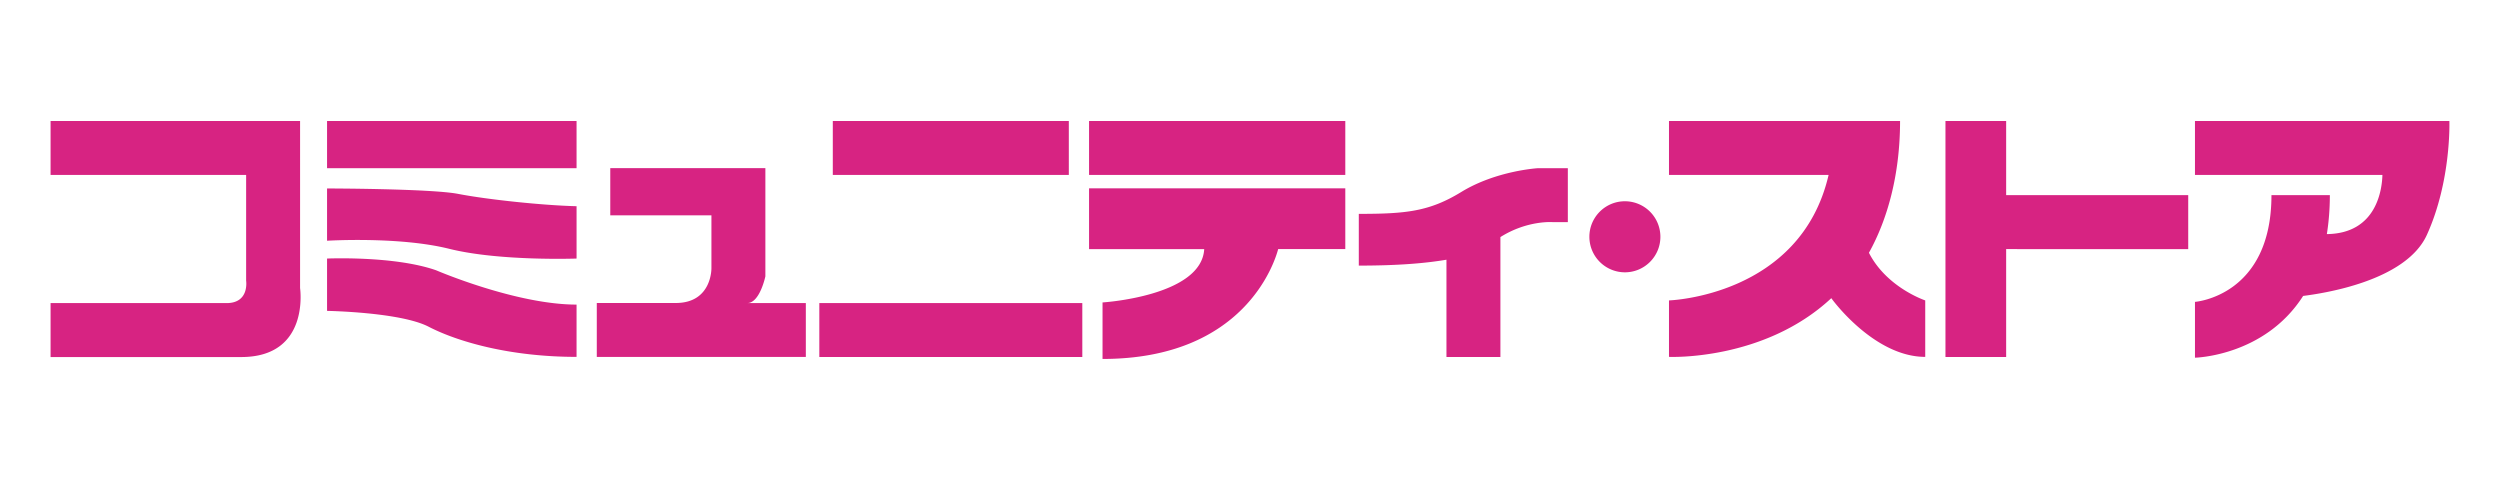 <svg xmlns="http://www.w3.org/2000/svg" width="494.313" height="95.813"><path d="M288.928 37.962c-6.328 3.87-10.928 4.325-20.26 4.325v10.23c8 0 13.333-.486 17.333-1.167v19.236h10.667v-23.71c5.333-3.36 10.34-2.955 10.34-2.955H310V33.253h-5.877s-8.273.468-15.195 4.708zm-73.595-3.375H266V23.92h-50.667zM396.667 23.92h-12v46.667h12V49.253l36 .008V38.587h-36zM321.28 39.795c-3.872 0-7.02 3.146-7.02 7.023a7.03 7.03 0 0 0 7.019 7.026c3.885 0 7.023-3.147 7.023-7.026a7.02 7.02 0 0 0-7.023-7.023zm-105.947 9.258v.2h22.77C237.588 58.587 218 59.8 218 59.8v11.174c28 0 34.023-19.063 34.73-21.73H266v-12h-50.667zm154.2.927c3.635-6.526 6.157-15.393 6.157-26.06H330v10.667h31.56C356.012 58.587 330 59.4 330 59.4v11.164s18.755.842 32.095-11.607c1.376 1.903 9.24 11.607 18.572 11.607V59.4s-7.624-2.534-11.132-9.42zm114.77-26.06H434v10.667h37.064c-.07 2.667-1.017 11.58-10.988 11.7.38-2.355.595-5.023.595-7.7h-11.547c0 20-15.124 21.1-15.124 21.1v11.037s13.764-.272 21.385-12.21c3.77-.484 20.265-2.85 24.467-12.07 4.865-10.694 4.452-22.526 4.452-22.526zm-424.97 0H10v10.667h38.667V55.5s.684 4.43-3.868 4.43H10v10.667h37.696c13.655 0 11.637-13.647 11.637-13.647zm152 10.667V23.92h-46.667v10.667H165zM162 59.92v10.667h52V59.92h-51.352zM64.667 33.253H114V23.92H64.667zm0 17.87V61.47s14.532.238 20.108 3.143c5.6 2.892 15.892 5.95 29.225 5.95V60.227c-12 0-27.77-6.786-27.77-6.786-8.28-2.898-21.564-2.318-21.564-2.318zm0-13.858v10.336s14.21-.885 24.155 1.594c9.923 2.48 25.18 1.927 25.18 1.927v-10.35c-6.667-.164-17.535-1.303-23.43-2.438-5.42-1.042-25.904-1.07-25.904-1.07zm86.667 17.378v-21.4h-30.667v9.333h20v10.396s.173 6.937-7.065 6.937H118v10.667h41.333V59.92H147.77c2.457 0 3.564-5.277 3.564-5.277" fill="#d72382"/></svg>